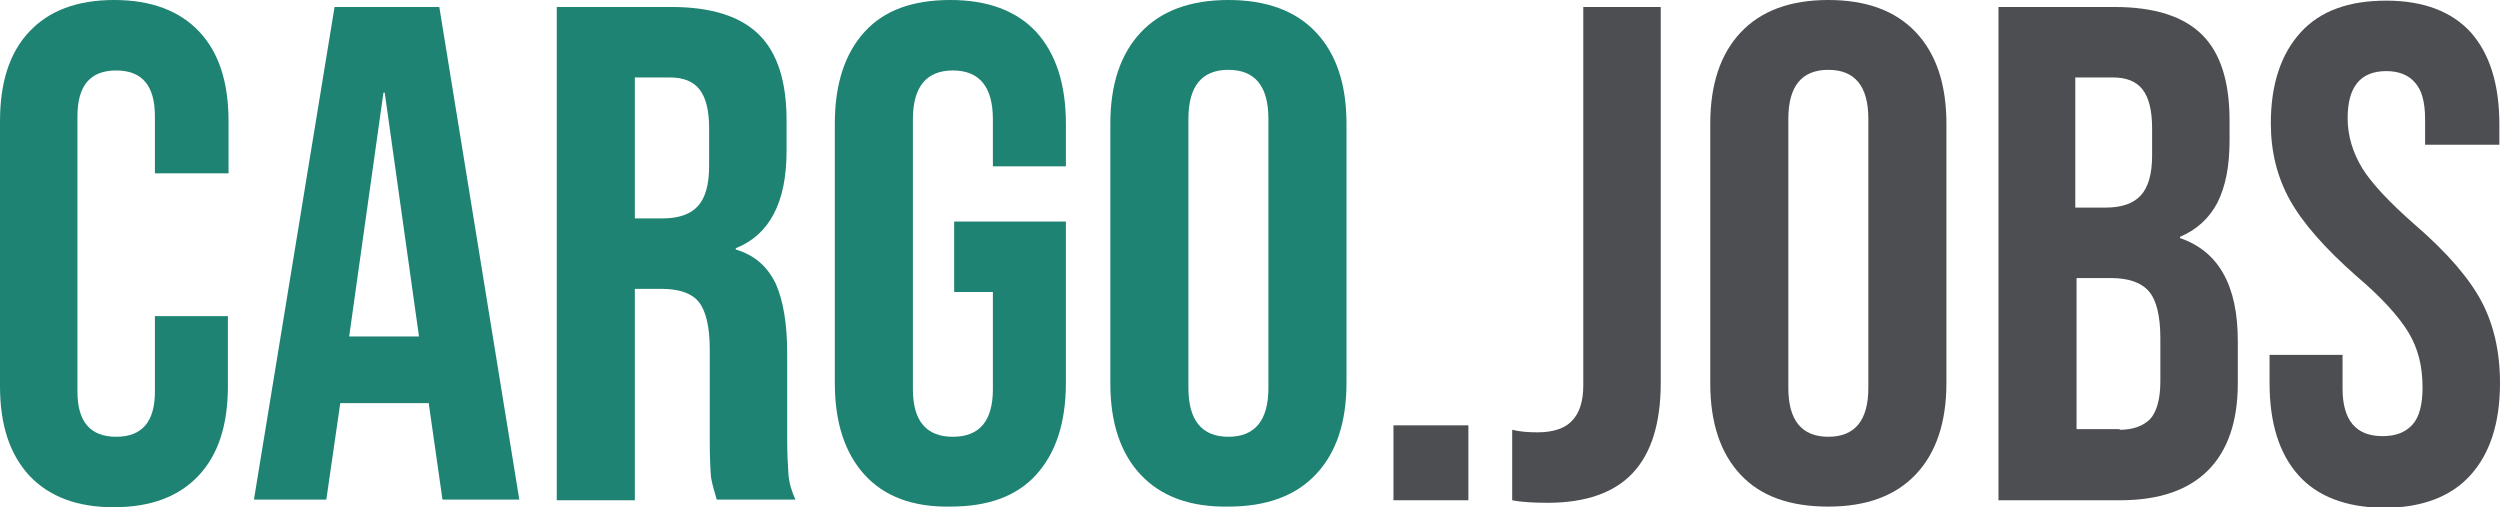 <?xml version="1.0" encoding="utf-8"?>
<!-- Generator: Adobe Illustrator 22.1.0, SVG Export Plug-In . SVG Version: 6.00 Build 0)  -->
<svg version="1.1" id="Ebene_1" xmlns="http://www.w3.org/2000/svg" xmlns:xlink="http://www.w3.org/1999/xlink" x="0px" y="0px"
	 viewBox="0 0 393.8 79.9" enable-background="new 0 0 393.8 79.9" xml:space="preserve">
<g>
	<path fill="#1E8372" d="M4.6,74.9C1.5,71.5,0,66.9,0,60.8V19.1C0,13,1.5,8.3,4.6,5C7.7,1.7,12.1,0,18,0c5.8,0,10.3,1.7,13.4,5
		c3.1,3.3,4.6,8,4.6,14.1v8.2H24.4v-9c0-4.8-2-7.2-6.1-7.2c-4.1,0-6.1,2.4-6.1,7.2v43.4c0,4.7,2,7.1,6.1,7.1c4.1,0,6.1-2.4,6.1-7.1
		V49.8h11.5v11c0,6.1-1.5,10.8-4.6,14.1c-3.1,3.3-7.5,5-13.4,5C12.1,79.9,7.7,78.2,4.6,74.9z"/>
	<path fill="#1E8372" d="M52.7,1.1h16.5l12.6,77.6H69.7l-2.2-15.4v0.2H53.6l-2.2,15.2H40L52.7,1.1z M66,53l-5.4-38.4h-0.2L55,53H66z
		"/>
	<path fill="#1E8372" d="M87.7,1.1h18.1c6.3,0,10.9,1.5,13.8,4.4c2.9,2.9,4.3,7.4,4.3,13.5v4.8c0,8.1-2.7,13.2-8,15.3v0.2
		c3,0.9,5,2.7,6.3,5.4c1.2,2.7,1.8,6.4,1.8,11v13.6c0,2.2,0.1,4,0.2,5.4c0.1,1.4,0.5,2.7,1.1,4h-12.4c-0.4-1.3-0.7-2.4-0.9-3.5
		c-0.1-1.1-0.2-3.1-0.2-6V55c0-3.5-0.6-6-1.7-7.4c-1.1-1.4-3.1-2.1-5.9-2.1h-4.2v33.3H87.7V1.1z M104.4,34.4c2.4,0,4.3-0.6,5.5-1.9
		c1.2-1.3,1.8-3.4,1.8-6.3v-6c0-2.8-0.5-4.8-1.5-6.1c-1-1.3-2.6-1.9-4.7-1.9h-5.5v22.2H104.4z"/>
	<path fill="#1E8372" d="M136.2,74.8c-3.1-3.4-4.7-8.2-4.7-14.5V19.5c0-6.3,1.6-11.1,4.7-14.5c3.1-3.4,7.6-5,13.5-5
		c5.9,0,10.4,1.7,13.5,5c3.1,3.4,4.7,8.2,4.7,14.5v6.7h-11.5v-7.4c0-5.1-2.1-7.7-6.3-7.7s-6.3,2.6-6.3,7.7v42.5c0,5,2.1,7.5,6.3,7.5
		s6.3-2.5,6.3-7.5V46h-6.1V34.9h17.6v25.4c0,6.3-1.6,11.1-4.7,14.5c-3.1,3.4-7.6,5-13.5,5C143.8,79.9,139.3,78.2,136.2,74.8z"/>
	<path fill="#1E8372" d="M179.7,74.8c-3.2-3.4-4.8-8.2-4.8-14.4V19.5c0-6.2,1.6-11,4.8-14.4c3.2-3.4,7.8-5.1,13.8-5.1
		c6,0,10.6,1.7,13.8,5.1c3.2,3.4,4.8,8.2,4.8,14.4v40.8c0,6.2-1.6,11-4.8,14.4c-3.2,3.4-7.8,5.1-13.8,5.1
		C187.5,79.9,182.9,78.2,179.7,74.8z M199.8,61.1V18.7c0-5.1-2.1-7.7-6.3-7.7s-6.3,2.6-6.3,7.7v42.4c0,5.1,2.1,7.7,6.3,7.7
		S199.8,66.2,199.8,61.1z"/>
	<path fill="#4C4E51" d="M219.5,67h11.8v11.8h-11.8V67z"/>
	<path fill="#4C4E51" d="M238.2,78.8V67.7c1.2,0.3,2.5,0.4,4,0.4c2.4,0,4.3-0.6,5.4-1.8c1.2-1.2,1.8-3.1,1.8-5.6V1.1h12.2v59.2
		c0,6.4-1.5,11.1-4.4,14.2c-2.9,3.1-7.4,4.7-13.4,4.7C241.6,79.2,239.7,79.1,238.2,78.8z"/>
	<path fill="#4C4E51" d="M274.2,74.8c-3.2-3.4-4.8-8.2-4.8-14.4V19.5c0-6.2,1.6-11,4.8-14.4C277.4,1.7,282,0,288,0
		s10.6,1.7,13.8,5.1c3.2,3.4,4.8,8.2,4.8,14.4v40.8c0,6.2-1.6,11-4.8,14.4c-3.2,3.4-7.8,5.1-13.8,5.1S277.4,78.2,274.2,74.8z
		 M294.3,61.1V18.7c0-5.1-2.1-7.7-6.3-7.7c-4.2,0-6.3,2.6-6.3,7.7v42.4c0,5.1,2.1,7.7,6.3,7.7C292.2,68.8,294.3,66.2,294.3,61.1z"/>
	<path fill="#4C4E51" d="M314.7,1.1h18.4c6.3,0,10.9,1.5,13.8,4.4c2.9,2.9,4.3,7.4,4.3,13.5v3.1c0,4-0.6,7.2-1.9,9.8
		c-1.3,2.5-3.3,4.3-5.9,5.4v0.2c6.1,2.1,9.1,7.5,9.1,16.2v6.7c0,6-1.6,10.6-4.7,13.7c-3.1,3.1-7.7,4.7-13.8,4.7h-19.2V1.1z
		 M331.7,32.7c2.4,0,4.3-0.6,5.5-1.9c1.2-1.3,1.8-3.4,1.8-6.3v-4.3c0-2.8-0.5-4.8-1.5-6.1c-1-1.3-2.6-1.9-4.7-1.9h-5.9v20.5H331.7z
		 M333.9,67.7c2.1,0,3.7-0.6,4.8-1.7c1-1.1,1.6-3.1,1.6-5.9v-6.8c0-3.5-0.6-6-1.8-7.4c-1.2-1.4-3.2-2.1-6-2.1h-5.4v23.8H333.9z"/>
	<path fill="#4C4E51" d="M362,74.8c-3-3.4-4.5-8.2-4.5-14.5v-4.4h11.5v5.3c0,5,2.1,7.5,6.3,7.5c2.1,0,3.6-0.6,4.7-1.8
		c1.1-1.2,1.6-3.2,1.6-5.9c0-3.3-0.7-6.1-2.2-8.6c-1.5-2.5-4.2-5.5-8.2-8.9c-5-4.4-8.5-8.4-10.5-12c-2-3.6-3-7.6-3-12.1
		c0-6.1,1.6-10.9,4.7-14.3c3.1-3.4,7.6-5,13.5-5c5.8,0,10.3,1.7,13.3,5c3,3.4,4.5,8.2,4.5,14.5v3.2H382v-4c0-2.7-0.5-4.6-1.6-5.8
		c-1-1.2-2.6-1.8-4.5-1.8c-4.1,0-6.1,2.5-6.1,7.4c0,2.8,0.8,5.4,2.3,7.9c1.5,2.4,4.3,5.4,8.3,8.9c5.1,4.4,8.6,8.5,10.5,12.1
		c1.9,3.6,2.9,7.9,2.9,12.8c0,6.4-1.6,11.2-4.7,14.6c-3.1,3.4-7.7,5.1-13.7,5.1C369.5,79.9,365,78.2,362,74.8z"/>
</g>
</svg>
